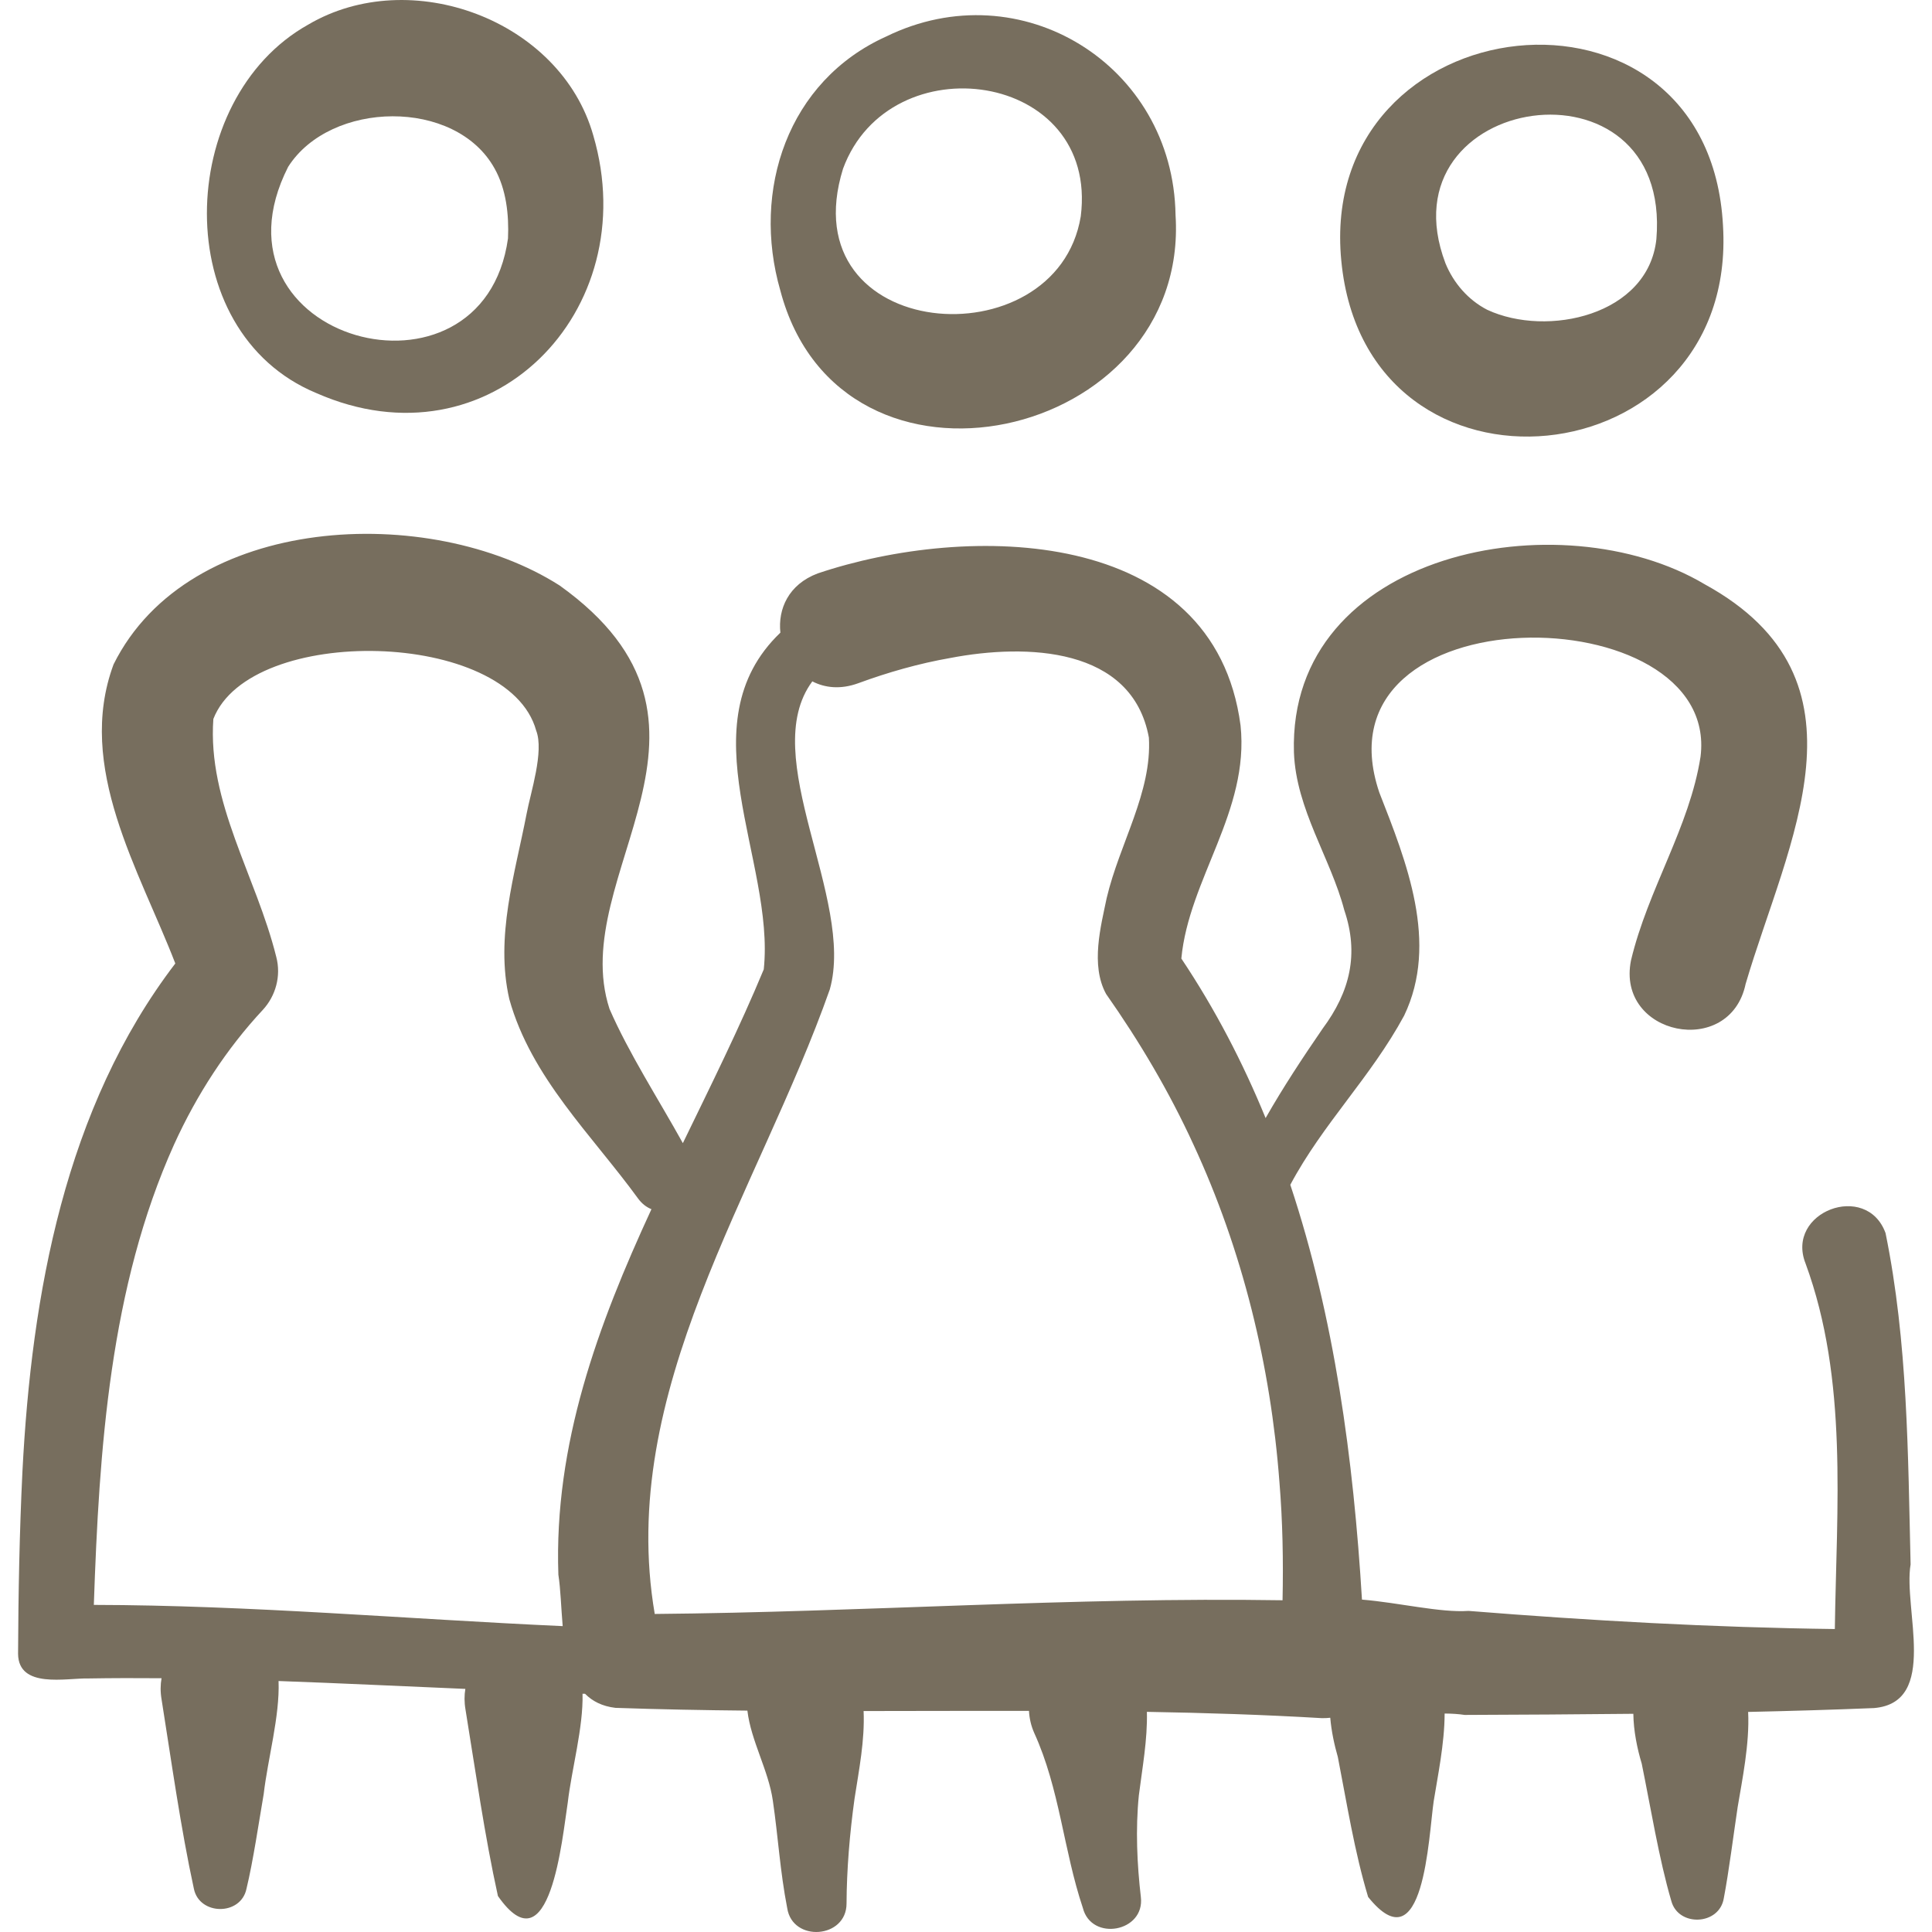 <svg width="65" height="65" viewBox="0 0 65 65" fill="none" xmlns="http://www.w3.org/2000/svg">
<g clip-path="url(#clip0)">
<path d="M39.55 7.232C39.47 2.186 34.345 -0.989 29.816 1.228C26.5 2.721 25.28 6.404 26.254 9.777C28.291 17.493 40.037 14.847 39.55 7.232V7.232ZM28.363 5.676C29.932 1.414 36.978 2.38 36.361 7.28C35.546 12.205 26.543 11.537 28.363 5.676Z" fill="#776E5E"/>
<path d="M10.639 13.223C16.486 15.802 21.696 10.476 19.96 4.555C18.859 0.665 13.807 -1.198 10.368 0.829C5.906 3.326 5.655 11.151 10.639 13.223V13.223ZM9.695 5.612C11.117 3.38 15.32 3.295 16.637 5.664C17.033 6.365 17.126 7.226 17.091 8.021C16.252 14.042 6.725 11.47 9.695 5.612V5.612Z" fill="#776E5E"/>
<path d="M57.968 7.584C57.484 -1.432 44.279 0.093 45.127 8.778C45.963 17.464 58.493 16.161 57.968 7.584V7.584ZM55.727 8.047C55.452 10.61 52.058 11.359 50.041 10.425C49.396 10.095 48.902 9.522 48.63 8.856C46.461 3.116 56.262 1.642 55.727 8.047V8.047Z" fill="#776E5E"/>
<path d="M64.28 52.633C64.191 48.916 64.188 45.166 63.437 41.485C62.797 39.733 60.056 40.774 60.747 42.511C62.182 46.42 61.788 50.703 61.731 54.807C57.617 54.755 53.511 54.526 49.408 54.197C48.459 54.263 47.083 53.922 45.822 53.817C45.536 49.096 44.897 44.331 43.411 39.861C44.507 37.803 46.115 36.249 47.241 34.169C48.417 31.716 47.316 28.989 46.404 26.659C44.107 19.849 57.893 20.007 57.213 25.456C56.842 27.836 55.445 29.91 54.873 32.311C54.365 34.841 58.202 35.621 58.73 33.102C60.131 28.341 63.21 22.869 57.354 19.658C52.522 16.778 43.33 18.541 43.533 25.314C43.603 27.227 44.769 28.873 45.226 30.617C45.728 32.093 45.421 33.366 44.497 34.609C43.834 35.575 43.171 36.578 42.58 37.616C41.817 35.754 40.886 33.956 39.745 32.249C39.997 29.572 42.04 27.293 41.737 24.406C40.848 17.681 32.55 17.594 27.511 19.292C26.527 19.662 26.169 20.492 26.255 21.285C23.039 24.363 26.082 28.963 25.696 32.613C24.885 34.568 23.921 36.506 22.974 38.46C22.155 36.983 21.152 35.43 20.506 33.943C19.031 29.415 25.359 24.369 18.828 19.698C14.459 16.91 6.351 17.257 3.82 22.354C2.541 25.814 4.69 29.28 5.898 32.415C2.185 37.272 1.062 43.547 0.755 49.502C0.655 51.559 0.617 53.606 0.608 55.642C0.621 56.823 2.228 56.453 2.964 56.47C3.786 56.456 4.61 56.455 5.435 56.462C5.396 56.68 5.392 56.917 5.436 57.175C5.764 59.235 6.079 61.504 6.523 63.545C6.706 64.446 8.105 64.461 8.293 63.543C8.516 62.622 8.71 61.3 8.872 60.358C9.008 59.181 9.416 57.74 9.372 56.566C9.372 56.563 9.371 56.559 9.37 56.556C11.47 56.63 13.57 56.734 15.656 56.821C15.62 57.035 15.618 57.268 15.662 57.521C15.992 59.548 16.308 61.781 16.752 63.789C18.512 66.312 18.919 61.8 19.101 60.651C19.233 59.514 19.626 58.132 19.599 56.984C19.627 56.985 19.656 56.986 19.684 56.986C19.932 57.237 20.262 57.407 20.706 57.459C22.185 57.51 23.665 57.538 25.145 57.552C25.264 58.564 25.855 59.559 26.001 60.579C26.182 61.811 26.241 62.942 26.485 64.196C26.662 65.355 28.483 65.224 28.481 64.04C28.486 62.913 28.586 61.693 28.75 60.514C28.901 59.535 29.098 58.551 29.055 57.566C30.912 57.565 32.767 57.557 34.619 57.56C34.632 57.812 34.688 58.062 34.796 58.305C35.655 60.189 35.779 62.242 36.431 64.189C36.72 65.329 38.523 65.002 38.383 63.825C38.256 62.728 38.2 61.545 38.315 60.406C38.432 59.477 38.609 58.53 38.586 57.593C40.551 57.627 42.512 57.689 44.467 57.805C44.567 57.808 44.663 57.802 44.755 57.792C44.794 58.251 44.894 58.71 45.01 59.112C45.317 60.684 45.565 62.279 46.029 63.821C47.916 66.173 48.06 61.774 48.236 60.594C48.364 59.79 48.601 58.664 48.603 57.65C48.844 57.652 49.071 57.665 49.276 57.697C51.167 57.689 53.059 57.68 54.952 57.659C54.959 58.231 55.081 58.828 55.234 59.335C55.528 60.771 55.816 62.551 56.229 63.954C56.464 64.838 57.851 64.779 57.996 63.86C58.167 62.968 58.326 61.695 58.463 60.788C58.609 59.91 58.868 58.663 58.814 57.596C60.226 57.565 61.639 57.524 63.05 57.466C65.244 57.28 64.025 54.117 64.28 52.633V52.633ZM3.157 53.995C3.336 48.756 3.696 43.299 5.858 38.502C6.624 36.821 7.621 35.285 8.847 33.971C9.27 33.51 9.466 32.841 9.294 32.191C8.615 29.465 6.977 27.004 7.178 24.189C8.42 20.988 17.101 21.169 18.039 24.579C18.312 25.281 17.847 26.678 17.716 27.384C17.326 29.401 16.654 31.514 17.135 33.614C17.871 36.256 19.913 38.184 21.472 40.329C21.6 40.502 21.753 40.616 21.917 40.682C20.117 44.58 18.633 48.592 18.786 52.98C18.862 53.469 18.877 54.088 18.931 54.709C13.674 54.472 8.401 54.004 3.157 53.995V53.995ZM22.028 54.3C20.745 46.796 25.506 40.13 27.918 33.287C28.775 30.238 25.459 25.443 27.33 22.924C27.754 23.144 28.28 23.202 28.871 22.988C29.877 22.618 30.927 22.319 31.973 22.137C34.533 21.647 38.093 21.76 38.653 24.816C38.76 26.659 37.67 28.362 37.233 30.214C37.041 31.147 36.68 32.469 37.214 33.442C38.338 35.041 39.335 36.726 40.149 38.5C41.801 42.058 42.751 45.949 43.045 49.862C43.154 51.181 43.178 52.509 43.15 53.839C36.102 53.728 29.043 54.238 22.028 54.3V54.3Z" fill="#776E5E"/>
</g>
<defs>
<clipPath id="clip0">
<rect width="65" height="65" fill="white"/>
</clipPath>
</defs>
</svg>
